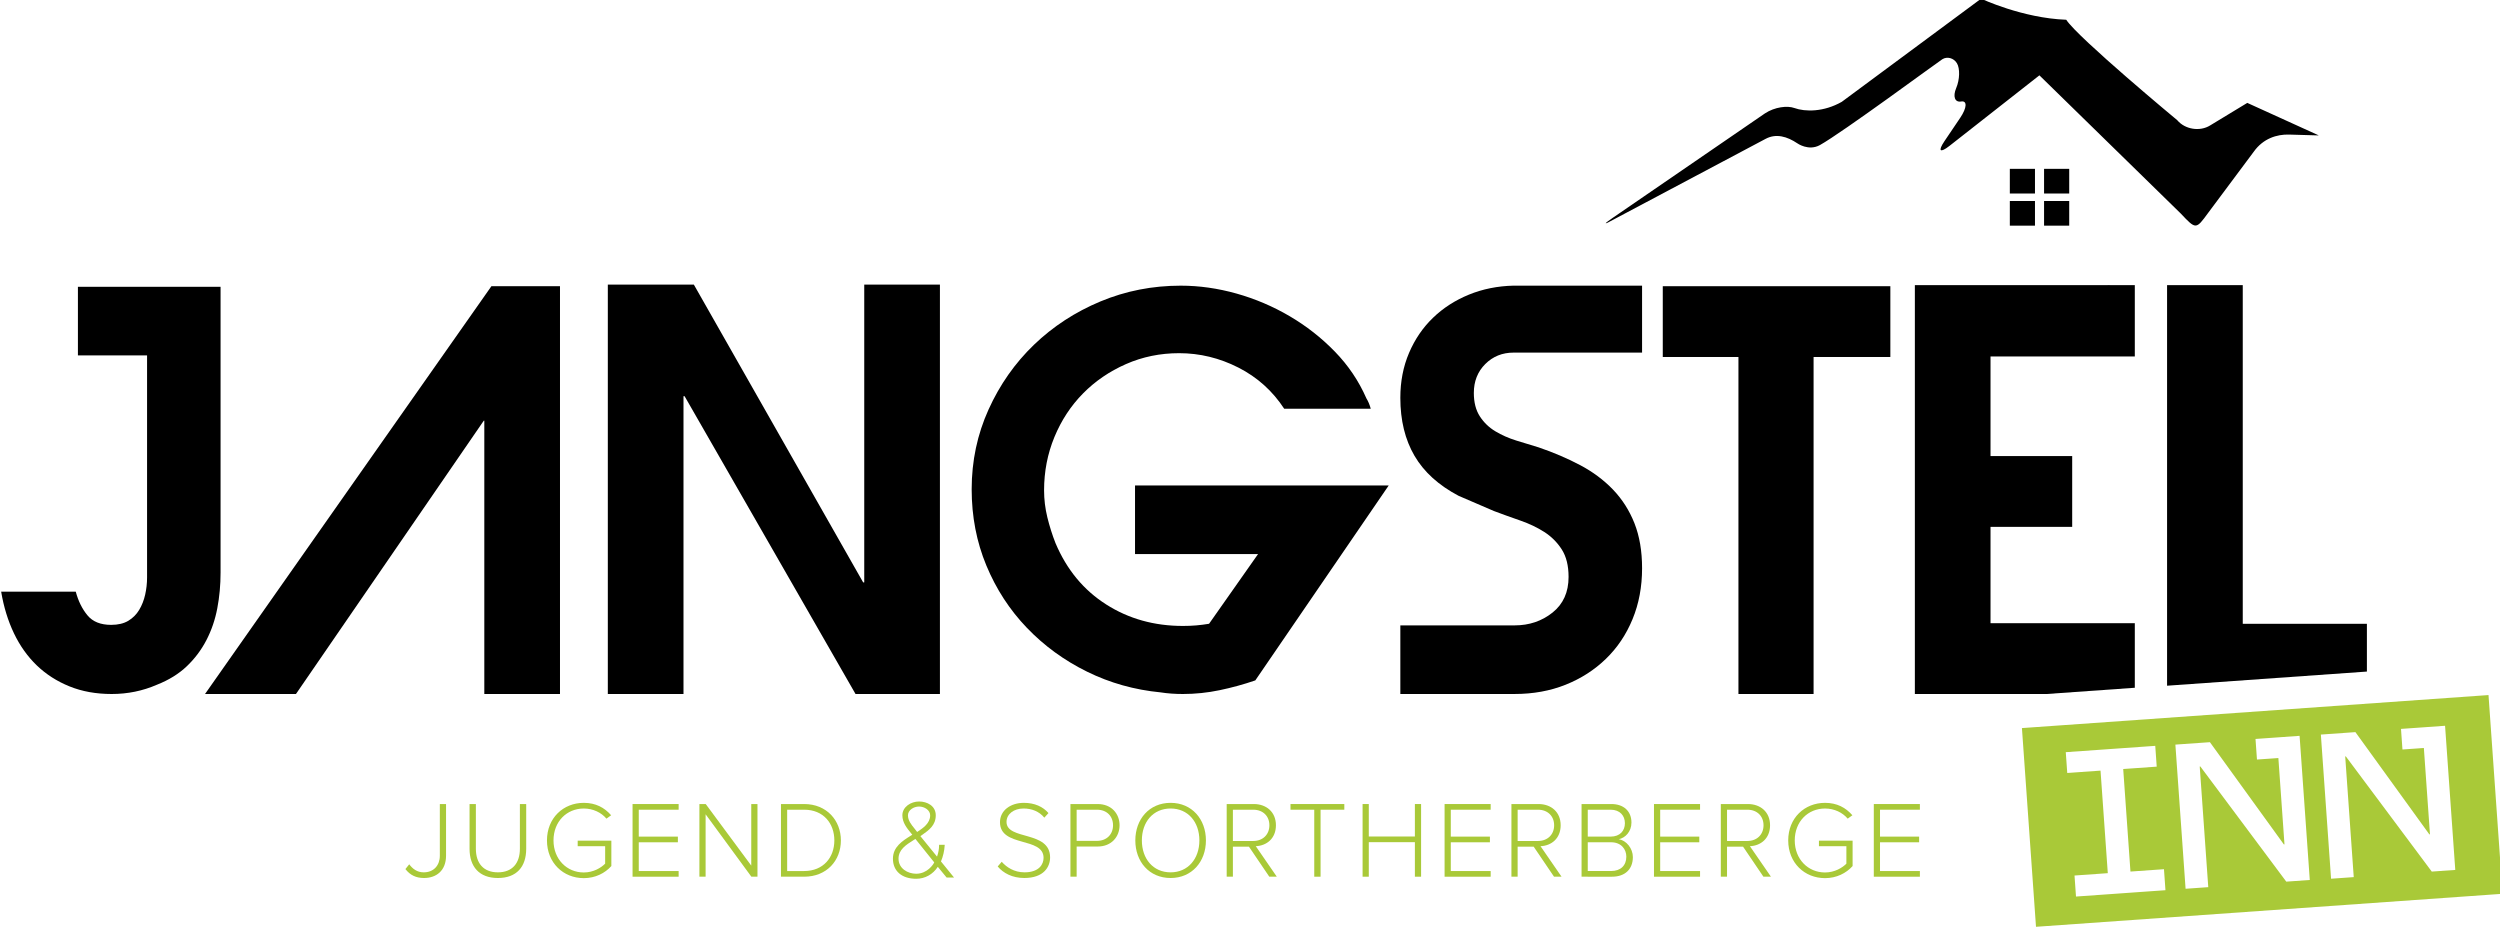 <?xml version="1.0" encoding="UTF-8" standalone="no"?>
<!-- Generator: Adobe Illustrator 15.1.0, SVG Export Plug-In . SVG Version: 6.00 Build 0)  -->

<svg
   xmlns:dc="http://purl.org/dc/elements/1.1/"
   xmlns:cc="http://creativecommons.org/ns#"
   xmlns:rdf="http://www.w3.org/1999/02/22-rdf-syntax-ns#"
   xmlns:svg="http://www.w3.org/2000/svg"
   xmlns="http://www.w3.org/2000/svg"
   xmlns:sodipodi="http://sodipodi.sourceforge.net/DTD/sodipodi-0.dtd"
   xmlns:inkscape="http://www.inkscape.org/namespaces/inkscape"
   version="1.1"
   id="Ebene_1"
   x="0px"
   y="0px"
   width="300"
   height="111.313"
   viewBox="0 0 281.25 104.356"
   enable-background="new 0 0 841.89 595.28"
   xml:space="preserve"
   inkscape:version="0.92.1 r"
   sodipodi:docname="jangstel-logo-imp.svg"><defs
     id="defs4431" /><sodipodi:namedview
     pagecolor="#ffffff"
     bordercolor="#666666"
     borderopacity="1"
     objecttolerance="10"
     gridtolerance="10"
     guidetolerance="10"
     inkscape:pageopacity="0"
     inkscape:pageshadow="2"
     inkscape:window-width="1916"
     inkscape:window-height="1029"
     id="namedview4429"
     showgrid="false"
     inkscape:document-units="mm"
     units="px"
     inkscape:zoom="2.0312333"
     inkscape:cx="46.161924"
     inkscape:cy="143.65465"
     inkscape:window-x="2"
     inkscape:window-y="2"
     inkscape:window-maximized="1"
     inkscape:current-layer="Ebene_1" /><g
     id="g5548"
     transform="matrix(0.875,0,0,0.875,-233.65,268.337)"><g
       transform="translate(0,-517.327)"
       id="g4351"><g
         id="g4353"><rect
           id="rect4355"
           height="3.172"
           width="3.233"
           y="232.364"
           x="525.435" /><rect
           id="rect4357"
           height="3.172"
           width="3.234"
           y="232.364"
           x="529.837" /><rect
           id="rect4359"
           height="3.17"
           width="3.233"
           y="236.499"
           x="525.435" /><rect
           id="rect4361"
           height="3.17"
           width="3.234"
           y="236.499"
           x="529.837" /></g><path
         style="clip-rule:evenodd;fill-rule:evenodd"
         inkscape:connector-curvature="0"
         id="path4363"
         d="m 493.929,225.25 c 1.298,-0.865 2.928,-1.023 3.793,-0.709 1.408,0.51 3.785,0.527 6.104,-0.791 l 17.916,-13.264 c 0,0 5.311,2.506 10.943,2.709 1.511,2.324 14.275,12.916 14.275,12.916 1.005,1.193 2.91,1.494 4.233,0.67 l 4.772,-2.896 9.2,4.184 -3.838,-0.111 c -1.558,-0.039 -3.308,0.492 -4.527,2.201 l -5.87,7.873 c -1.566,2.145 -1.566,2.145 -3.504,0.092 l -18.188,-17.781 -11.559,9.068 c -1.229,0.959 -1.52,0.688 -0.648,-0.605 l 2.024,-3 c 0.872,-1.291 0.925,-2.236 0.118,-2.1 -0.808,0.139 -1.092,-0.639 -0.633,-1.727 0.461,-1.086 0.5,-2.525 0.09,-3.197 -0.411,-0.672 -1.256,-0.898 -1.878,-0.506 -0.622,0.395 -12.899,9.457 -15.731,11.031 -1.464,0.812 -2.91,-0.225 -2.91,-0.225 -1.295,-0.867 -2.725,-1.307 -4.096,-0.562 l -19.471,10.334 c -1.361,0.762 -1.42,0.666 -0.131,-0.211 z" /></g><path
       style="fill:#a9c938"
       inkscape:connector-curvature="0"
       id="path4365"
       d="m 586.979,-217.306 1.807,25.551 -59.986,4.244 -1.809,-25.549 z m -45.63,9.415 2.971,-0.211 -0.188,-2.674 -4.309,0.305 -2.916,0.207 -4.279,0.301 0.189,2.676 4.279,-0.303 0.934,13.184 -4.279,0.303 0.191,2.703 4.277,-0.303 2.916,-0.207 1.338,-0.096 2.971,-0.209 -0.191,-2.701 -4.309,0.303 -0.932,-13.184 z m 37.131,-5.258 -2.752,0.195 0.188,2.648 2.751,-0.195 0.786,11.098 -0.082,0.006 -9.504,-13.143 -4.442,0.314 1.312,18.535 2.916,-0.207 -1.098,-15.516 0.08,-0.006 11.05,14.811 3.022,-0.213 -1.125,-15.885 -0.188,-2.65 z m -18.706,1.293 -2.752,0.193 0.188,2.648 2.752,-0.193 0.785,11.098 -0.08,0.006 -9.506,-13.143 -4.441,0.312 1.312,18.535 2.916,-0.207 -1.098,-15.514 0.078,-0.006 11.051,14.811 3.021,-0.215 -1.123,-15.885 -0.188,-2.648 z" /><g
       transform="translate(0,-517.327)"
       id="g4367"><path
         inkscape:connector-curvature="0"
         id="path4369"
         d="m 339.027,247.456 v 52.429 h -9.73 v -35.14 h -0.07 l -24.148,35.14 h -11.691 l 36.82,-52.429 z" /><path
         inkscape:connector-curvature="0"
         id="path4371"
         d="m 355.047,261.596 h -0.141 v 38.289 h -9.729 v -52.64 h 11.059 l 21.771,38.291 h 0.139 v -38.291 h 9.73 v 52.64 h -10.85 z" /><path
         inkscape:connector-curvature="0"
         id="path4373"
         d="m 295.387,247.526 v 8.82 27.93 c 0,1.586 -0.139,3.115 -0.42,4.584 -0.279,1.471 -0.746,2.836 -1.398,4.096 -0.654,1.26 -1.494,2.381 -2.521,3.359 -1.027,0.98 -2.309,1.775 -3.85,2.381 -1.82,0.792 -3.756,1.189 -5.811,1.189 -2.006,0 -3.814,-0.326 -5.424,-0.98 -1.611,-0.652 -3.01,-1.551 -4.201,-2.693 -1.189,-1.145 -2.17,-2.521 -2.939,-4.131 -0.769,-1.61 -1.318,-3.395 -1.645,-5.355 h 9.59 c 0.326,1.215 0.828,2.229 1.506,3.045 0.676,0.818 1.689,1.225 3.045,1.225 0.885,0 1.619,-0.174 2.205,-0.523 0.582,-0.352 1.049,-0.816 1.398,-1.4 0.352,-0.584 0.607,-1.236 0.771,-1.961 0.162,-0.723 0.244,-1.457 0.244,-2.205 v -28.559 h -8.891 v -8.82 h 8.891 9.45 z" /><path
         inkscape:connector-curvature="0"
         id="path4375"
         d="m 445.576,273.075 -17.15,25.061 c -1.494,0.514 -3.021,0.933 -4.584,1.259 -1.564,0.328 -3.141,0.49 -4.727,0.49 -1.025,0 -1.982,-0.07 -2.869,-0.209 -3.359,-0.326 -6.51,-1.212 -9.449,-2.66 -2.941,-1.447 -5.52,-3.326 -7.736,-5.635 -2.217,-2.311 -3.955,-4.982 -5.215,-8.016 -1.26,-3.034 -1.889,-6.301 -1.889,-9.801 0,-3.639 0.723,-7.057 2.17,-10.254 1.445,-3.197 3.395,-5.973 5.844,-8.33 2.451,-2.355 5.297,-4.211 8.541,-5.566 3.242,-1.352 6.684,-2.029 10.324,-2.029 2.381,0 4.771,0.34 7.176,1.016 2.402,0.676 4.678,1.645 6.824,2.904 2.146,1.259 4.084,2.777 5.811,4.551 1.727,1.774 3.08,3.779 4.061,6.02 0.232,0.375 0.42,0.816 0.559,1.33 h -1.539 -9.59 c -1.494,-2.285 -3.455,-4.049 -5.881,-5.285 -2.426,-1.236 -4.969,-1.855 -7.629,-1.855 -2.428,0 -4.703,0.467 -6.826,1.4 -2.123,0.933 -3.967,2.193 -5.529,3.779 -1.564,1.588 -2.789,3.455 -3.676,5.602 -0.887,2.147 -1.33,4.434 -1.33,6.859 0,1.166 0.141,2.322 0.42,3.465 0.281,1.145 0.631,2.252 1.051,3.324 1.445,3.408 3.615,6.033 6.51,7.875 2.893,1.846 6.184,2.766 9.869,2.766 0.607,0 1.18,-0.023 1.717,-0.07 0.535,-0.045 1.084,-0.115 1.645,-0.209 l 6.299,-8.961 H 412.96 v -8.82 h 21.84 10.776 z" /><path
         inkscape:connector-curvature="0"
         id="path4377"
         d="m 464.855,268.176 c 1.912,0.652 3.686,1.412 5.32,2.273 1.633,0.865 3.045,1.914 4.234,3.15 1.189,1.238 2.111,2.684 2.766,4.34 0.652,1.658 0.979,3.582 0.979,5.775 0,2.381 -0.408,4.562 -1.225,6.545 -0.816,1.984 -1.959,3.688 -3.43,5.109 -1.471,1.426 -3.197,2.533 -5.18,3.326 -1.984,0.792 -4.166,1.189 -6.545,1.189 h -14.701 v -8.82 h 14.701 c 1.865,0 3.488,-0.547 4.865,-1.645 1.375,-1.096 2.064,-2.625 2.064,-4.584 0,-1.447 -0.293,-2.625 -0.875,-3.535 -0.584,-0.91 -1.33,-1.656 -2.24,-2.24 -0.91,-0.584 -1.938,-1.074 -3.08,-1.471 -1.145,-0.396 -2.275,-0.805 -3.395,-1.225 -0.748,-0.326 -1.506,-0.652 -2.275,-0.98 -0.77,-0.326 -1.529,-0.652 -2.275,-0.98 -2.566,-1.352 -4.457,-3.066 -5.67,-5.145 -1.213,-2.076 -1.82,-4.561 -1.82,-7.455 0,-2.1 0.373,-4.025 1.121,-5.775 0.746,-1.75 1.773,-3.254 3.08,-4.514 1.305,-1.26 2.846,-2.252 4.619,-2.977 1.773,-0.723 3.686,-1.107 5.74,-1.154 h 0.35 16.17 v 8.609 h -2.59 -13.93 c -1.447,0 -2.66,0.49 -3.641,1.471 -0.979,0.98 -1.469,2.217 -1.469,3.711 0,1.213 0.256,2.217 0.77,3.01 0.514,0.793 1.178,1.434 1.994,1.924 0.816,0.49 1.717,0.887 2.695,1.191 0.983,0.305 1.94,0.596 2.873,0.877 z" /><path
         inkscape:connector-curvature="0"
         id="path4379"
         d="m 500.203,299.885 h -9.66 v -43.33 h -9.729 v -9.1 h 29.26 v 9.1 h -9.871 z" /><polygon
         id="polygon4381"
         points="555.383,247.315 545.652,247.315 545.652,298.819 571.344,297 571.344,290.856 555.383,290.856 " /><polygon
         id="polygon4383"
         points="541.504,299.082 541.504,290.786 522.953,290.786 522.953,278.395 533.453,278.395 533.453,269.295 522.953,269.295 522.953,256.485 541.504,256.485 541.504,247.315 513.225,247.315 513.225,299.885 530.148,299.885 " /><path
         style="clip-rule:evenodd;fill-rule:evenodd"
         inkscape:connector-curvature="0"
         id="path4385"
         d="m 538.034,247.383 c 1.639,0.049 1.271,1.807 2.91,0.832 0.061,1.168 -1.018,1.199 -2.079,1.248 -0.177,-0.793 -1.188,-0.754 -0.831,-2.08 z" /></g><g
       transform="translate(0,-517.327)"
       id="g4387"><path
         style="fill:#a9c938"
         inkscape:connector-curvature="0"
         id="path4389"
         d="m 319.153,322.395 0.49,-0.615 c 0.42,0.561 0.994,1.035 1.863,1.035 1.274,0 2.072,-0.881 2.072,-2.143 v -6.639 h 0.799 v 6.639 c 0,1.947 -1.274,2.871 -2.829,2.871 -1.008,0 -1.779,-0.35 -2.395,-1.148 z" /><path
         style="fill:#a9c938"
         inkscape:connector-curvature="0"
         id="path4391"
         d="m 327.4,319.789 v -5.756 h 0.812 v 5.742 c 0,1.891 0.995,3.039 2.83,3.039 1.835,0 2.829,-1.148 2.829,-3.039 v -5.742 h 0.812 v 5.756 c 0,2.312 -1.232,3.754 -3.642,3.754 -2.395,0 -3.641,-1.455 -3.641,-3.754 z" /><path
         style="fill:#a9c938"
         inkscape:connector-curvature="0"
         id="path4393"
         d="m 337.353,318.711 c 0,-2.885 2.102,-4.832 4.734,-4.832 1.541,0 2.661,0.615 3.516,1.596 l -0.602,0.436 c -0.659,-0.785 -1.724,-1.303 -2.914,-1.303 -2.186,0 -3.894,1.666 -3.894,4.104 0,2.41 1.708,4.119 3.894,4.119 1.247,0 2.241,-0.617 2.746,-1.135 v -2.242 h -3.53 v -0.715 h 4.328 v 3.266 c -0.826,0.924 -2.073,1.555 -3.544,1.555 -2.632,-10e-4 -4.734,-1.962 -4.734,-4.849 z" /><path
         style="fill:#a9c938"
         inkscape:connector-curvature="0"
         id="path4395"
         d="m 348.357,323.375 v -9.342 h 5.925 v 0.729 h -5.127 v 3.459 h 5.029 v 0.729 h -5.029 v 3.697 h 5.127 v 0.729 h -5.925 z" /><path
         style="fill:#a9c938"
         inkscape:connector-curvature="0"
         id="path4397"
         d="m 363.634,323.375 -5.884,-8.025 v 8.025 h -0.798 v -9.342 h 0.812 l 5.855,7.914 v -7.914 h 0.799 v 9.342 z" /><path
         style="fill:#a9c938"
         inkscape:connector-curvature="0"
         id="path4399"
         d="m 367.439,323.375 v -9.342 h 2.983 c 2.899,0 4.721,2.115 4.721,4.678 0,2.592 -1.821,4.664 -4.721,4.664 z m 6.863,-4.664 c 0,-2.186 -1.4,-3.949 -3.88,-3.949 h -2.186 v 7.885 h 2.186 c 2.465,-10e-4 3.88,-1.751 3.88,-3.936 z" /><path
         style="fill:#a9c938"
         inkscape:connector-curvature="0"
         id="path4401"
         d="m 388.01,321.414 c 0.267,-0.633 0.435,-1.354 0.475,-2.037 l 0.006,-0.105 h -0.725 v 0.1 c 0,0.443 -0.087,0.922 -0.261,1.422 l -2.14,-2.633 c 0.079,-0.057 0.159,-0.111 0.239,-0.168 0.854,-0.602 1.736,-1.225 1.736,-2.51 0,-1.221 -1.113,-1.777 -2.146,-1.777 -1.033,0 -2.147,0.68 -2.147,1.777 0,0.941 0.577,1.645 1.134,2.324 0.047,0.059 0.094,0.117 0.141,0.174 l -0.173,0.109 c -1.085,0.678 -2.316,1.445 -2.316,2.971 0,1.594 1.146,2.582 2.992,2.582 1.134,0 2.14,-0.559 2.779,-1.537 l 1.129,1.373 h 0.954 z m -2.816,-7.06 c 0.689,0 1.427,0.455 1.427,1.129 0,1.027 -0.917,1.645 -1.673,2.141 -0.104,-0.146 -0.222,-0.293 -0.346,-0.445 -0.411,-0.508 -0.836,-1.033 -0.836,-1.695 0,-0.675 0.738,-1.13 1.428,-1.13 z m 1.949,7.181 c -0.108,0.25 -0.883,1.459 -2.317,1.459 -1.102,0 -2.273,-0.678 -2.273,-1.934 0,-1.174 0.973,-1.785 1.913,-2.377 0.086,-0.055 0.172,-0.109 0.257,-0.164 z" /><path
         style="fill:#a9c938"
         inkscape:connector-curvature="0"
         id="path4403"
         d="m 395.304,322.059 0.519,-0.602 c 0.602,0.686 1.582,1.357 2.927,1.357 1.905,0 2.452,-1.064 2.452,-1.861 0,-2.746 -5.604,-1.318 -5.604,-4.582 0,-1.525 1.373,-2.492 3.067,-2.492 1.387,0 2.451,0.49 3.166,1.316 l -0.532,0.588 c -0.673,-0.812 -1.625,-1.176 -2.676,-1.176 -1.246,0 -2.185,0.715 -2.185,1.723 0,2.395 5.603,1.078 5.603,4.566 0,1.205 -0.798,2.646 -3.319,2.646 -1.541,0.001 -2.704,-0.628 -3.418,-1.483 z" /><path
         style="fill:#a9c938"
         inkscape:connector-curvature="0"
         id="path4405"
         d="m 404.656,323.375 v -9.342 h 3.501 c 1.793,0 2.816,1.26 2.816,2.73 0,1.47 -1.037,2.732 -2.816,2.732 h -2.703 v 3.879 h -0.798 z m 5.477,-6.611 c 0,-1.176 -0.812,-2.002 -2.06,-2.002 h -2.619 v 4.006 h 2.619 c 1.247,0 2.06,-0.84 2.06,-2.004 z" /><path
         style="fill:#a9c938"
         inkscape:connector-curvature="0"
         id="path4407"
         d="m 412.999,318.711 c 0,-2.73 1.793,-4.832 4.538,-4.832 2.731,0 4.539,2.102 4.539,4.832 0,2.732 -1.808,4.832 -4.539,4.832 -2.745,0 -4.538,-2.1 -4.538,-4.832 z m 8.236,0 c 0,-2.367 -1.457,-4.104 -3.698,-4.104 -2.255,0 -3.697,1.736 -3.697,4.104 0,2.354 1.442,4.104 3.697,4.104 2.241,-10e-4 3.698,-1.751 3.698,-4.104 z" /><path
         style="fill:#a9c938"
         inkscape:connector-curvature="0"
         id="path4409"
         d="m 430.223,323.375 -2.619,-3.865 h -2.06 v 3.865 h -0.798 v -9.342 h 3.487 c 1.611,0 2.844,1.021 2.844,2.73 0,1.695 -1.19,2.635 -2.592,2.689 l 2.704,3.922 h -0.966 z m 0.013,-6.611 c 0,-1.176 -0.826,-2.002 -2.073,-2.002 h -2.619 v 4.02 h 2.619 c 1.247,-10e-4 2.073,-0.841 2.073,-2.018 z" /><path
         style="fill:#a9c938"
         inkscape:connector-curvature="0"
         id="path4411"
         d="m 436.004,323.375 v -8.613 h -3.054 v -0.729 h 6.92 v 0.729 h -3.054 v 8.613 z" /><path
         style="fill:#a9c938"
         inkscape:connector-curvature="0"
         id="path4413"
         d="m 448.942,323.375 v -4.439 h -5.926 v 4.439 h -0.798 v -9.342 h 0.798 v 4.174 h 5.926 v -4.174 h 0.798 v 9.342 z" /><path
         style="fill:#a9c938"
         inkscape:connector-curvature="0"
         id="path4415"
         d="m 452.761,323.375 v -9.342 h 5.925 v 0.729 h -5.127 v 3.459 h 5.029 v 0.729 h -5.029 v 3.697 h 5.127 v 0.729 h -5.925 z" /><path
         style="fill:#a9c938"
         inkscape:connector-curvature="0"
         id="path4417"
         d="m 466.832,323.375 -2.619,-3.865 h -2.06 v 3.865 h -0.798 v -9.342 h 3.487 c 1.611,0 2.844,1.021 2.844,2.73 0,1.695 -1.19,2.635 -2.592,2.689 l 2.704,3.922 h -0.966 z m 0.014,-6.611 c 0,-1.176 -0.826,-2.002 -2.073,-2.002 h -2.619 v 4.02 h 2.619 c 1.247,-10e-4 2.073,-0.841 2.073,-2.018 z" /><path
         style="fill:#a9c938"
         inkscape:connector-curvature="0"
         id="path4419"
         d="m 470.372,323.375 v -9.342 h 3.838 c 1.568,0 2.577,0.91 2.577,2.381 0,1.176 -0.799,1.975 -1.639,2.143 0.994,0.154 1.82,1.191 1.82,2.297 0,1.557 -1.008,2.521 -2.675,2.521 z m 5.574,-6.877 c 0,-0.953 -0.63,-1.736 -1.835,-1.736 h -2.941 v 3.459 h 2.941 c 1.205,0 1.835,-0.756 1.835,-1.723 z m 0.183,4.301 c 0,-0.953 -0.658,-1.85 -1.961,-1.85 h -2.998 v 3.697 h 2.998 c 1.232,0 1.961,-0.712 1.961,-1.847 z" /><path
         style="fill:#a9c938"
         inkscape:connector-curvature="0"
         id="path4421"
         d="m 479.682,323.375 v -9.342 h 5.925 v 0.729 h -5.127 v 3.459 h 5.029 v 0.729 h -5.029 v 3.697 h 5.127 v 0.729 h -5.925 z" /><path
         style="fill:#a9c938"
         inkscape:connector-curvature="0"
         id="path4423"
         d="m 493.754,323.375 -2.619,-3.865 h -2.06 v 3.865 h -0.798 v -9.342 h 3.487 c 1.611,0 2.844,1.021 2.844,2.73 0,1.695 -1.19,2.635 -2.592,2.689 l 2.704,3.922 h -0.966 z m 0.014,-6.611 c 0,-1.176 -0.826,-2.002 -2.073,-2.002 h -2.619 v 4.02 h 2.619 c 1.246,-10e-4 2.073,-0.841 2.073,-2.018 z" /><path
         style="fill:#a9c938"
         inkscape:connector-curvature="0"
         id="path4425"
         d="m 496.942,318.711 c 0,-2.885 2.101,-4.832 4.734,-4.832 1.541,0 2.661,0.615 3.516,1.596 l -0.602,0.436 c -0.659,-0.785 -1.724,-1.303 -2.914,-1.303 -2.185,0 -3.894,1.666 -3.894,4.104 0,2.41 1.709,4.119 3.894,4.119 1.247,0 2.241,-0.617 2.745,-1.135 v -2.242 h -3.529 v -0.715 h 4.328 v 3.266 c -0.826,0.924 -2.073,1.555 -3.544,1.555 -2.633,-10e-4 -4.734,-1.962 -4.734,-4.849 z" /><path
         style="fill:#a9c938"
         inkscape:connector-curvature="0"
         id="path4427"
         d="m 507.946,323.375 v -9.342 h 5.925 v 0.729 h -5.127 v 3.459 h 5.029 v 0.729 h -5.029 v 3.697 h 5.127 v 0.729 h -5.925 z" /></g></g></svg>